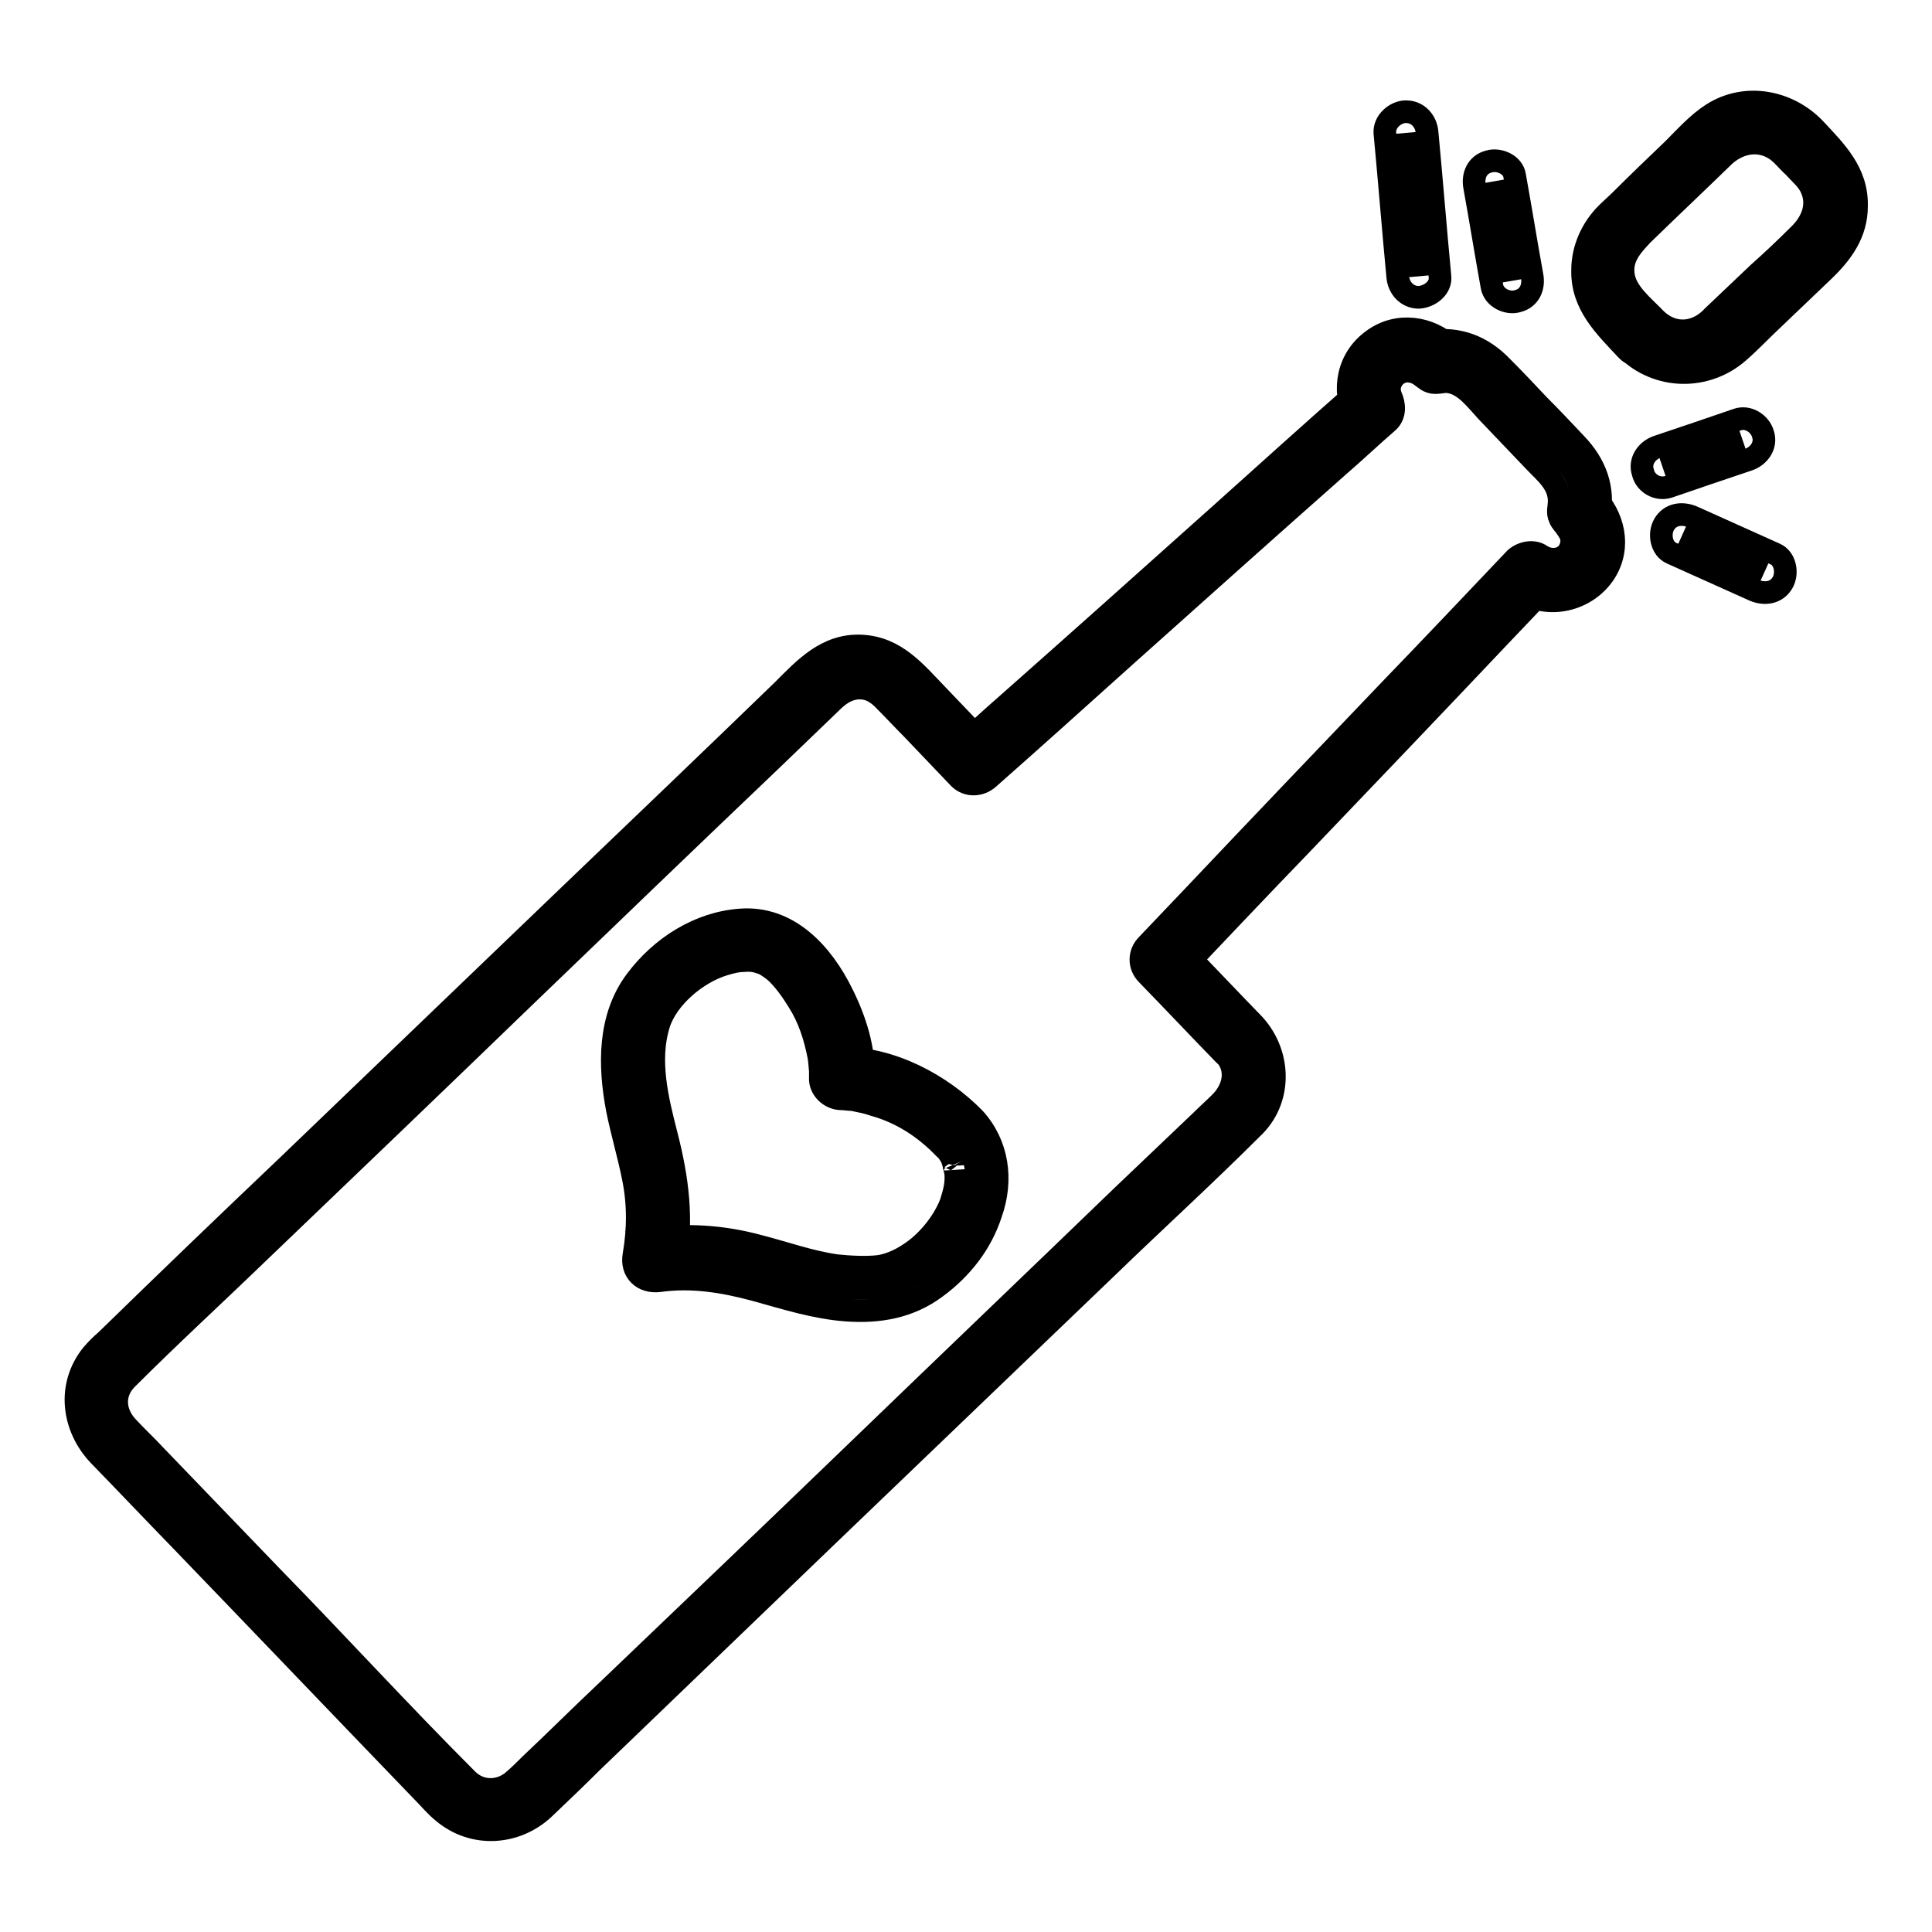 <?xml version="1.0" encoding="utf-8"?>
<!-- Svg Vector Icons : http://www.onlinewebfonts.com/icon -->
<!DOCTYPE svg PUBLIC "-//W3C//DTD SVG 1.1//EN" "http://www.w3.org/Graphics/SVG/1.1/DTD/svg11.dtd">
<svg version="1.1" xmlns="http://www.w3.org/2000/svg" xmlns:xlink="http://www.w3.org/1999/xlink" x="0px" y="0px" viewBox="0 0 256 256" enable-background="new 0 0 256 256" xml:space="preserve">
<g> <path stroke-width="3" fill-opacity="0" stroke="#000000"  d="M164.2,137.7L154,127.1l48.9-51.2c2,1.4,4.8,1.3,6.7-0.5c2.1-2,2.1-5.3,0.1-7.4l-0.4-0.4 c0.5-2.2-0.1-4.6-1.8-6.3L196.6,50c-1.7-1.7-4-2.4-6.3-2.1c-2-2-5.3-2.1-7.3-0.1c-1.7,1.6-2.1,4.1-1.1,6.1l-52.9,47.2l-10.1-10.5 c-2.7-2.8-7.1-2.9-9.9-0.2l-94.1,90.3c-2.8,2.7-2.9,7.2-0.2,9.9L60,237.8c2.7,2.8,7.1,2.9,9.9,0.2l94.1-90.3 C166.8,145,166.9,140.5,164.2,137.7L164.2,137.7z"/> <path stroke-width="3" fill-opacity="0" stroke="#000000"  d="M166.2,135.8c-3.4-3.5-6.8-7.1-10.2-10.6v3.9c5.5-5.8,11-11.6,16.5-17.3c8.8-9.2,17.6-18.4,26.3-27.6 c2-2.1,4-4.2,6-6.3c-1.1,0.1-2.2,0.3-3.4,0.4c3.7,2.5,8.9,1.3,11.3-2.5c2.1-3.4,1.1-7.4-1.5-10.1c0.2,0.9,0.5,1.8,0.7,2.7 c0.7-3.7-0.5-6.9-3.1-9.6c-1.6-1.7-3.2-3.4-4.9-5.1c-1.6-1.7-3.2-3.4-4.9-5.1c-2.6-2.7-5.7-3.9-9.5-3.4c0.9,0.2,1.8,0.5,2.7,0.7 c-2.8-2.6-7-3.2-10.2-0.9c-3.4,2.4-4.2,6.6-2.5,10.3c0.1-1.1,0.3-2.2,0.4-3.4c-6,5.3-11.9,10.6-17.9,16c-9.5,8.5-19,17-28.5,25.4 c-2.2,1.9-4.3,3.9-6.5,5.8h3.9c-2.2-2.3-4.5-4.7-6.7-7c-2.9-3-5.5-6.3-10.1-6.5c-4.6-0.2-7.5,3-10.4,5.9c-9.3,9-18.7,18-28,26.9 c-12.6,12.1-25.1,24.1-37.7,36.2c-8,7.6-16,15.3-23.9,23c-0.7,0.6-1.3,1.2-1.9,1.9c-3.3,4.1-2.6,9.6,0.9,13.3 c3.6,3.7,7.2,7.5,10.8,11.2c10.7,11.1,21.4,22.3,32.1,33.4c0.9,0.9,1.7,1.9,2.7,2.7c4,3.4,9.7,3,13.4-0.5c2.1-2,4.2-4,6.2-6 l31.3-30.1l37-35.5c6.4-6.2,13-12.2,19.3-18.5C169.8,145.9,169.8,139.8,166.2,135.8c-2.4-2.7-6.3,1.3-3.9,3.9 c1.8,2,1.2,4.6-0.6,6.4c-0.8,0.8-1.6,1.5-2.4,2.3l-10.6,10.1c-11.4,11-22.9,22-34.3,33c-11.3,10.9-22.7,21.8-34,32.6 c-3.4,3.2-6.7,6.5-10.1,9.7c-0.7,0.7-1.4,1.4-2.1,2c-1.8,1.7-4.5,1.8-6.3,0c-8.8-8.8-17.2-18-25.9-26.9c-5.1-5.3-10.3-10.7-15.4-16 c-1.2-1.3-2.5-2.5-3.7-3.8c-1.8-1.9-2-4.5-0.1-6.4c5.8-5.8,11.8-11.3,17.7-17c11.9-11.4,23.8-22.8,35.7-34.3 c10.7-10.3,21.3-20.5,32-30.7c2.6-2.5,5.2-5,7.9-7.6c0.9-0.9,1.9-1.7,3.3-1.9c1.7-0.2,2.9,0.6,4,1.8c1.2,1.2,2.3,2.4,3.5,3.6 c2.1,2.2,4.1,4.3,6.2,6.5c1.1,1.1,2.8,1,3.9,0c6-5.3,11.9-10.6,17.9-16c9.5-8.5,19-17,28.5-25.4c2.2-1.9,4.3-3.9,6.5-5.8 c1-0.9,0.9-2.3,0.4-3.4c-0.6-1.4,0.3-3,1.8-3.3c0.7-0.1,1.4,0.1,1.9,0.4c0.8,0.5,1.2,1.1,2.2,1.1c0.6,0,1.2-0.2,1.8-0.1 c2.1,0.3,3.6,2.4,5,3.9l6.2,6.5c1.5,1.6,3.4,3,3.4,5.4c0,0.8-0.3,1.5,0.1,2.3c0.2,0.5,0.6,0.8,0.9,1.3c0.5,0.7,0.8,1.3,0.6,2.2 c-0.4,1.9-2.5,2.4-4,1.4c-1-0.7-2.5-0.4-3.4,0.4c-5.5,5.8-11,11.6-16.5,17.3c-8.8,9.2-17.6,18.4-26.3,27.6c-2,2.1-4,4.2-6,6.3 c-1.1,1.1-1.1,2.8,0,3.9c3.4,3.5,6.8,7.1,10.2,10.6C164.7,142.3,168.6,138.3,166.2,135.8L166.2,135.8z"/> <path stroke-width="3" fill-opacity="0" stroke="#000000"  d="M127.1,150.2c-7-7.3-15.5-7.2-15.5-7.2s0.4-8.5-6.6-15.8c-6.5-6.8-19.7,1.2-20.8,9.8 c-1.5,11.3,4.8,17.5,2.5,29.9c12.5-1.8,18.3,4.8,29.7,3.7C125.1,169.7,133.6,156.9,127.1,150.2z"/> <path stroke-width="3" fill-opacity="0" stroke="#000000"  d="M129.1,148.2c-4.4-4.5-11-8-17.5-8l2.8,2.8c0.2-3.9-1.1-7.9-2.8-11.3c-2.6-5.3-7.1-10.3-13.5-9.8 c-5.5,0.4-10.5,3.6-13.8,8c-3.7,4.9-3.6,11.3-2.5,17.1c0.6,3,1.5,6,2.1,9c0.7,3.4,0.7,6.8,0.1,10.3c-0.4,2.2,1.2,3.7,3.4,3.4 c4.3-0.6,8.5,0.1,12.6,1.2c4,1.1,8,2.4,12.2,2.7c4.3,0.3,8.3-0.4,11.8-3c3.4-2.5,6-5.8,7.3-9.8 C132.9,156.3,132.2,151.6,129.1,148.2c-2.4-2.6-6.3,1.3-3.9,3.9c0.4,0.5,0.7,0.9,1,1.5c-0.1-0.1,0.2,0.6,0.2,0.8 c0.1,0.2,0.2,1.1,0.2,0.7c0.2,1.6-0.1,2.7-0.6,4.3c-1,2.6-3.2,5.3-5.6,6.8c-1.2,0.8-2.6,1.4-3.9,1.6c-1.6,0.2-3.9,0.1-5.7-0.1 c-3.5-0.5-6.8-1.7-10.3-2.6c-4.8-1.3-9.6-1.6-14.5-0.9l3.4,3.4c1.1-5.9,0.4-11.4-1.1-17.2c-1.2-4.7-2.5-9.9-1-14.7 c1.1-3.5,5-6.8,8.6-7.9c1-0.3,1.8-0.5,2.5-0.5c1.2-0.1,1.7,0,2.8,0.4c0.4,0.2,1.3,0.8,1.8,1.3c1.1,1.1,2,2.4,2.8,3.7 c1.4,2.2,2.2,4.7,2.7,7.3c0,0.2,0.1,0.4,0.1,0.6c-0.1-0.6,0,0,0,0.2l0.1,1.1c0,0.3,0,0.6,0,0.9c-0.1,1.5,1.3,2.8,2.8,2.8 c0.5,0,0.9,0.1,1.4,0.1c0.6,0.1-0.7-0.1,0.1,0l0.9,0.2c0.6,0.1,1.3,0.3,1.9,0.5c3.6,1,6.7,3,9.3,5.7 C127.7,154.7,131.6,150.7,129.1,148.2z"/> <path stroke-width="3" fill-opacity="0" stroke="#000000"  d="M217.5,44.3l-2.9-3c-3-3.1-2.9-8.1,0.2-11.1L227,18.3c3.1-3,8.1-2.9,11.1,0.2l2.9,3c3,3.1,2.9,8.1-0.2,11.1 l-12.2,11.8C225.5,47.5,220.4,47.4,217.5,44.3z"/> <path stroke-width="3" fill-opacity="0" stroke="#000000"  d="M219.4,42.3c-1.6-1.7-4-3.5-4.3-5.9c-0.3-2.3,1.1-3.8,2.5-5.3c3.6-3.5,7.2-6.9,10.8-10.4 c1.8-1.7,4.4-2.4,6.7-1c1,0.6,1.7,1.6,2.6,2.4c0.8,0.9,1.8,1.7,2.3,2.8c1.1,2.4,0,4.7-1.7,6.3c-1.7,1.7-3.5,3.4-5.3,5 c-2,1.9-4,3.8-6,5.7C224.9,44.2,221.8,44.6,219.4,42.3c-2.6-2.5-6.5,1.4-3.9,3.9c4.1,4.1,10.6,4.2,14.9,0.4c1.6-1.4,3-2.9,4.5-4.3 c2.2-2.1,4.5-4.3,6.7-6.4c2.5-2.4,4.4-5,4.4-8.6c0.1-4.5-2.8-7.3-5.6-10.3c-3.5-3.6-9.1-4.7-13.5-1.9c-1.9,1.2-3.6,3.1-5.2,4.7 c-2.3,2.2-4.6,4.4-6.9,6.7c-0.6,0.6-1.3,1.2-1.9,1.8c-2,2-3.2,4.7-3.2,7.5c-0.1,4.6,3,7.5,5.9,10.6C218,48.8,221.9,44.9,219.4,42.3 L219.4,42.3z"/> <path stroke-width="3" fill-opacity="0" stroke="#000000"  d="M220.3,61.9l10.6-3.6"/> <path stroke-width="3" fill-opacity="0" stroke="#000000"  d="M221.1,64.5c3.5-1.2,7-2.4,10.6-3.6c1.4-0.5,2.4-1.9,1.9-3.4c-0.4-1.4-2-2.4-3.4-1.9 c-3.5,1.2-7,2.4-10.6,3.6c-1.4,0.5-2.4,1.9-1.9,3.4C218,64,219.6,65,221.1,64.5z"/> <path stroke-width="3" fill-opacity="0" stroke="#000000"  d="M222.9,70.9l10.9,4.9"/> <path stroke-width="3" fill-opacity="0" stroke="#000000"  d="M221.5,73.3c3.6,1.6,7.3,3.3,10.9,4.9c1.4,0.6,3,0.4,3.8-1c0.7-1.2,0.4-3.2-1-3.8 c-3.6-1.6-7.3-3.3-10.9-4.9c-1.4-0.6-3-0.4-3.8,1C219.8,70.7,220.1,72.7,221.5,73.3z"/> <path stroke-width="3" fill-opacity="0" stroke="#000000"  d="M200.4,37.2l-2.3-13.2"/> <path stroke-width="3" fill-opacity="0" stroke="#000000"  d="M203,36.5c-0.8-4.4-1.5-8.8-2.3-13.2c-0.2-1.5-2.1-2.3-3.4-1.9c-1.6,0.4-2.2,1.9-1.9,3.4 c0.8,4.4,1.5,8.8,2.3,13.2c0.3,1.5,2.1,2.3,3.4,1.9C202.7,39.5,203.3,38,203,36.5z"/> <path stroke-width="3" fill-opacity="0" stroke="#000000"  d="M188.1,36.6l-1.7-19"/> <path stroke-width="3" fill-opacity="0" stroke="#000000"  d="M190.8,36.6c-0.6-6.3-1.1-12.7-1.7-19c-0.1-1.5-1.2-2.8-2.8-2.8c-1.4,0-2.9,1.3-2.8,2.8 c0.6,6.3,1.1,12.7,1.7,19c0.1,1.5,1.2,2.8,2.8,2.8C189.5,39.3,191,38.1,190.8,36.6z"/></g>
</svg>